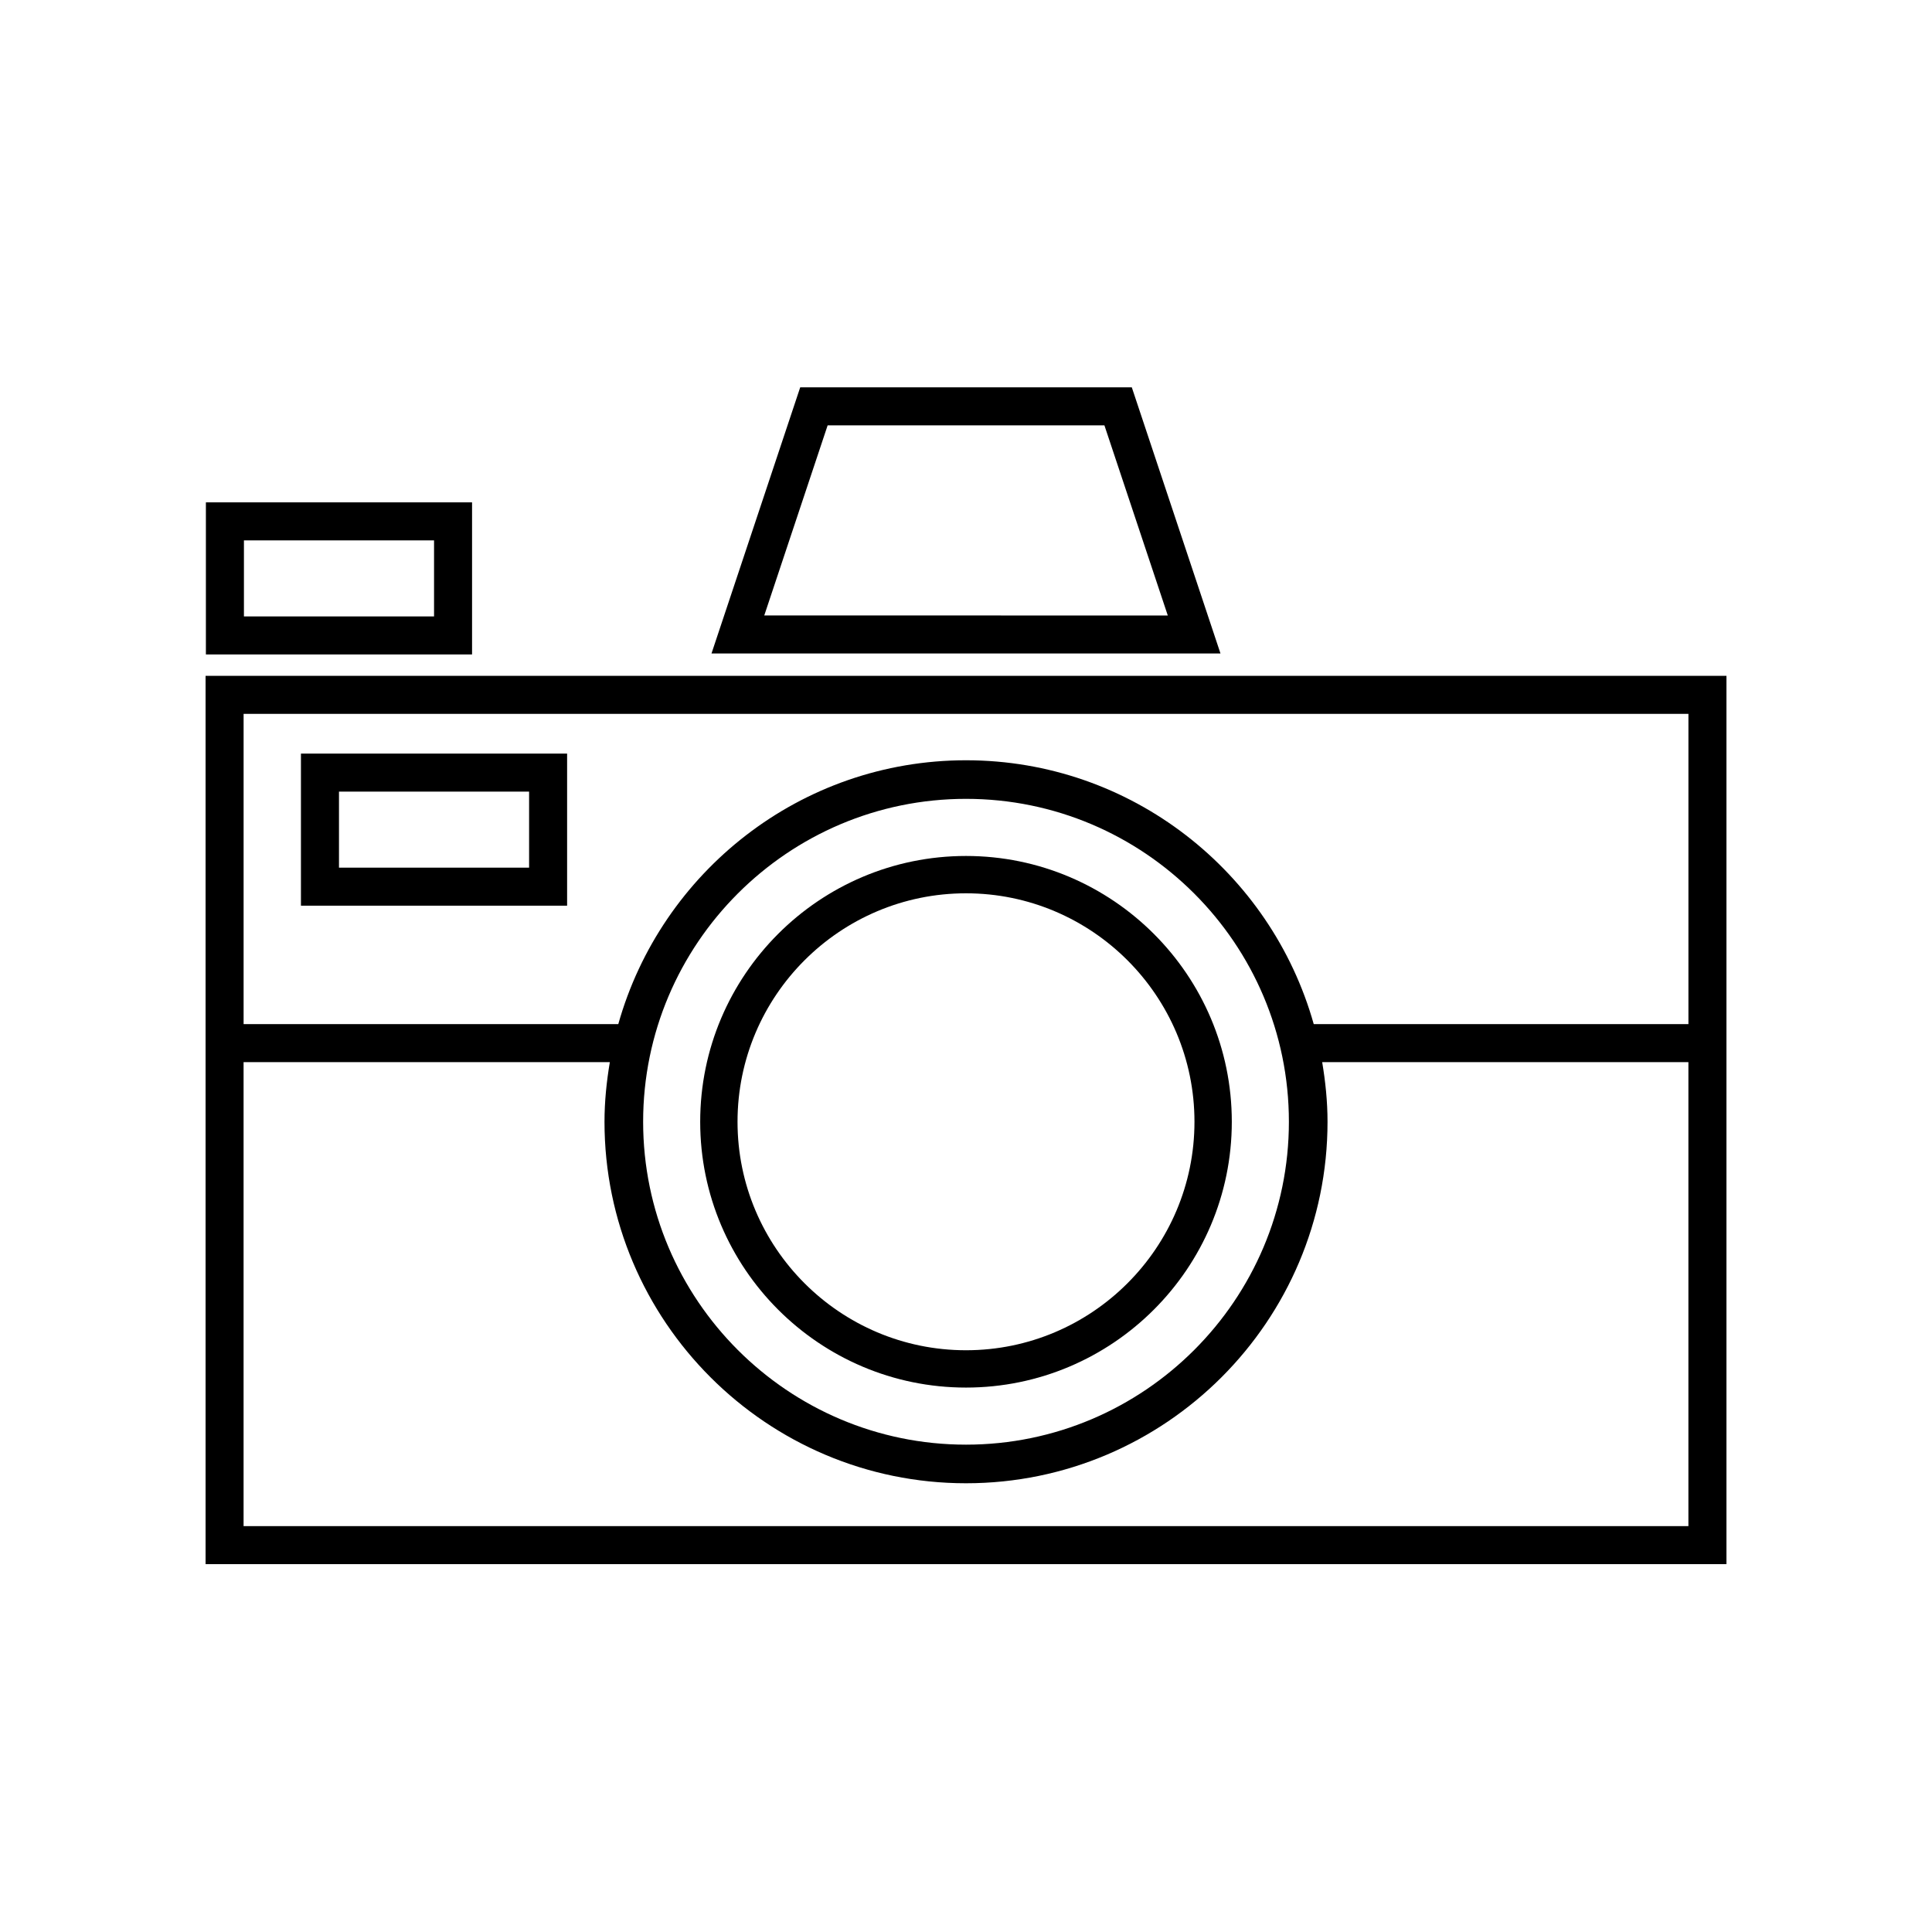 <?xml version="1.0" encoding="UTF-8"?>
<!-- Uploaded to: ICON Repo, www.svgrepo.com, Generator: ICON Repo Mixer Tools -->
<svg fill="#000000" width="800px" height="800px" version="1.1" viewBox="144 144 512 512" xmlns="http://www.w3.org/2000/svg">
 <g>
  <path d="m198.48 323.1v235.41h403.05v-235.41zm392.97 10.078v82.227h-99.297c-11.324-40.277-48.297-69.926-92.148-69.926s-80.824 29.648-92.152 69.922l-99.297 0.004v-82.227zm-105.88 108.1c0 47.184-38.387 85.57-85.566 85.57-47.184 0-85.566-38.391-85.566-85.57-0.004-47.184 38.383-85.574 85.566-85.574 47.18 0 85.566 38.391 85.566 85.574zm-277.02 107.16v-122.96h97.062c-0.863 5.148-1.414 10.402-1.414 15.801 0 52.824 42.977 95.801 95.805 95.801s95.805-42.977 95.805-95.801c0-5.391-0.555-10.645-1.414-15.801h97.051v122.96h-382.89z"/>
  <path d="m443.94 246.65h-87.875l-23.512 70.535h134.89zm-80.609 10.078h73.352l16.793 50.383-106.94-0.004z"/>
  <path d="m269.1 277.13h-70.535v40.305h70.535zm-10.074 30.23h-50.383v-20.152h50.383z"/>
  <path d="m294.29 343.71h-70.535v40.305h70.535zm-10.074 30.227h-50.383v-20.152h50.383z"/>
  <path d="m400 370.84c-38.844 0-70.441 31.598-70.441 70.441-0.004 38.844 31.598 70.441 70.441 70.441s70.441-31.598 70.441-70.441-31.598-70.441-70.441-70.441zm0 130.99c-33.387 0-60.547-27.16-60.547-60.547-0.004-33.387 27.156-60.547 60.547-60.547 33.387 0 60.547 27.16 60.547 60.547s-27.16 60.547-60.547 60.547z"/>
 </g>
</svg>